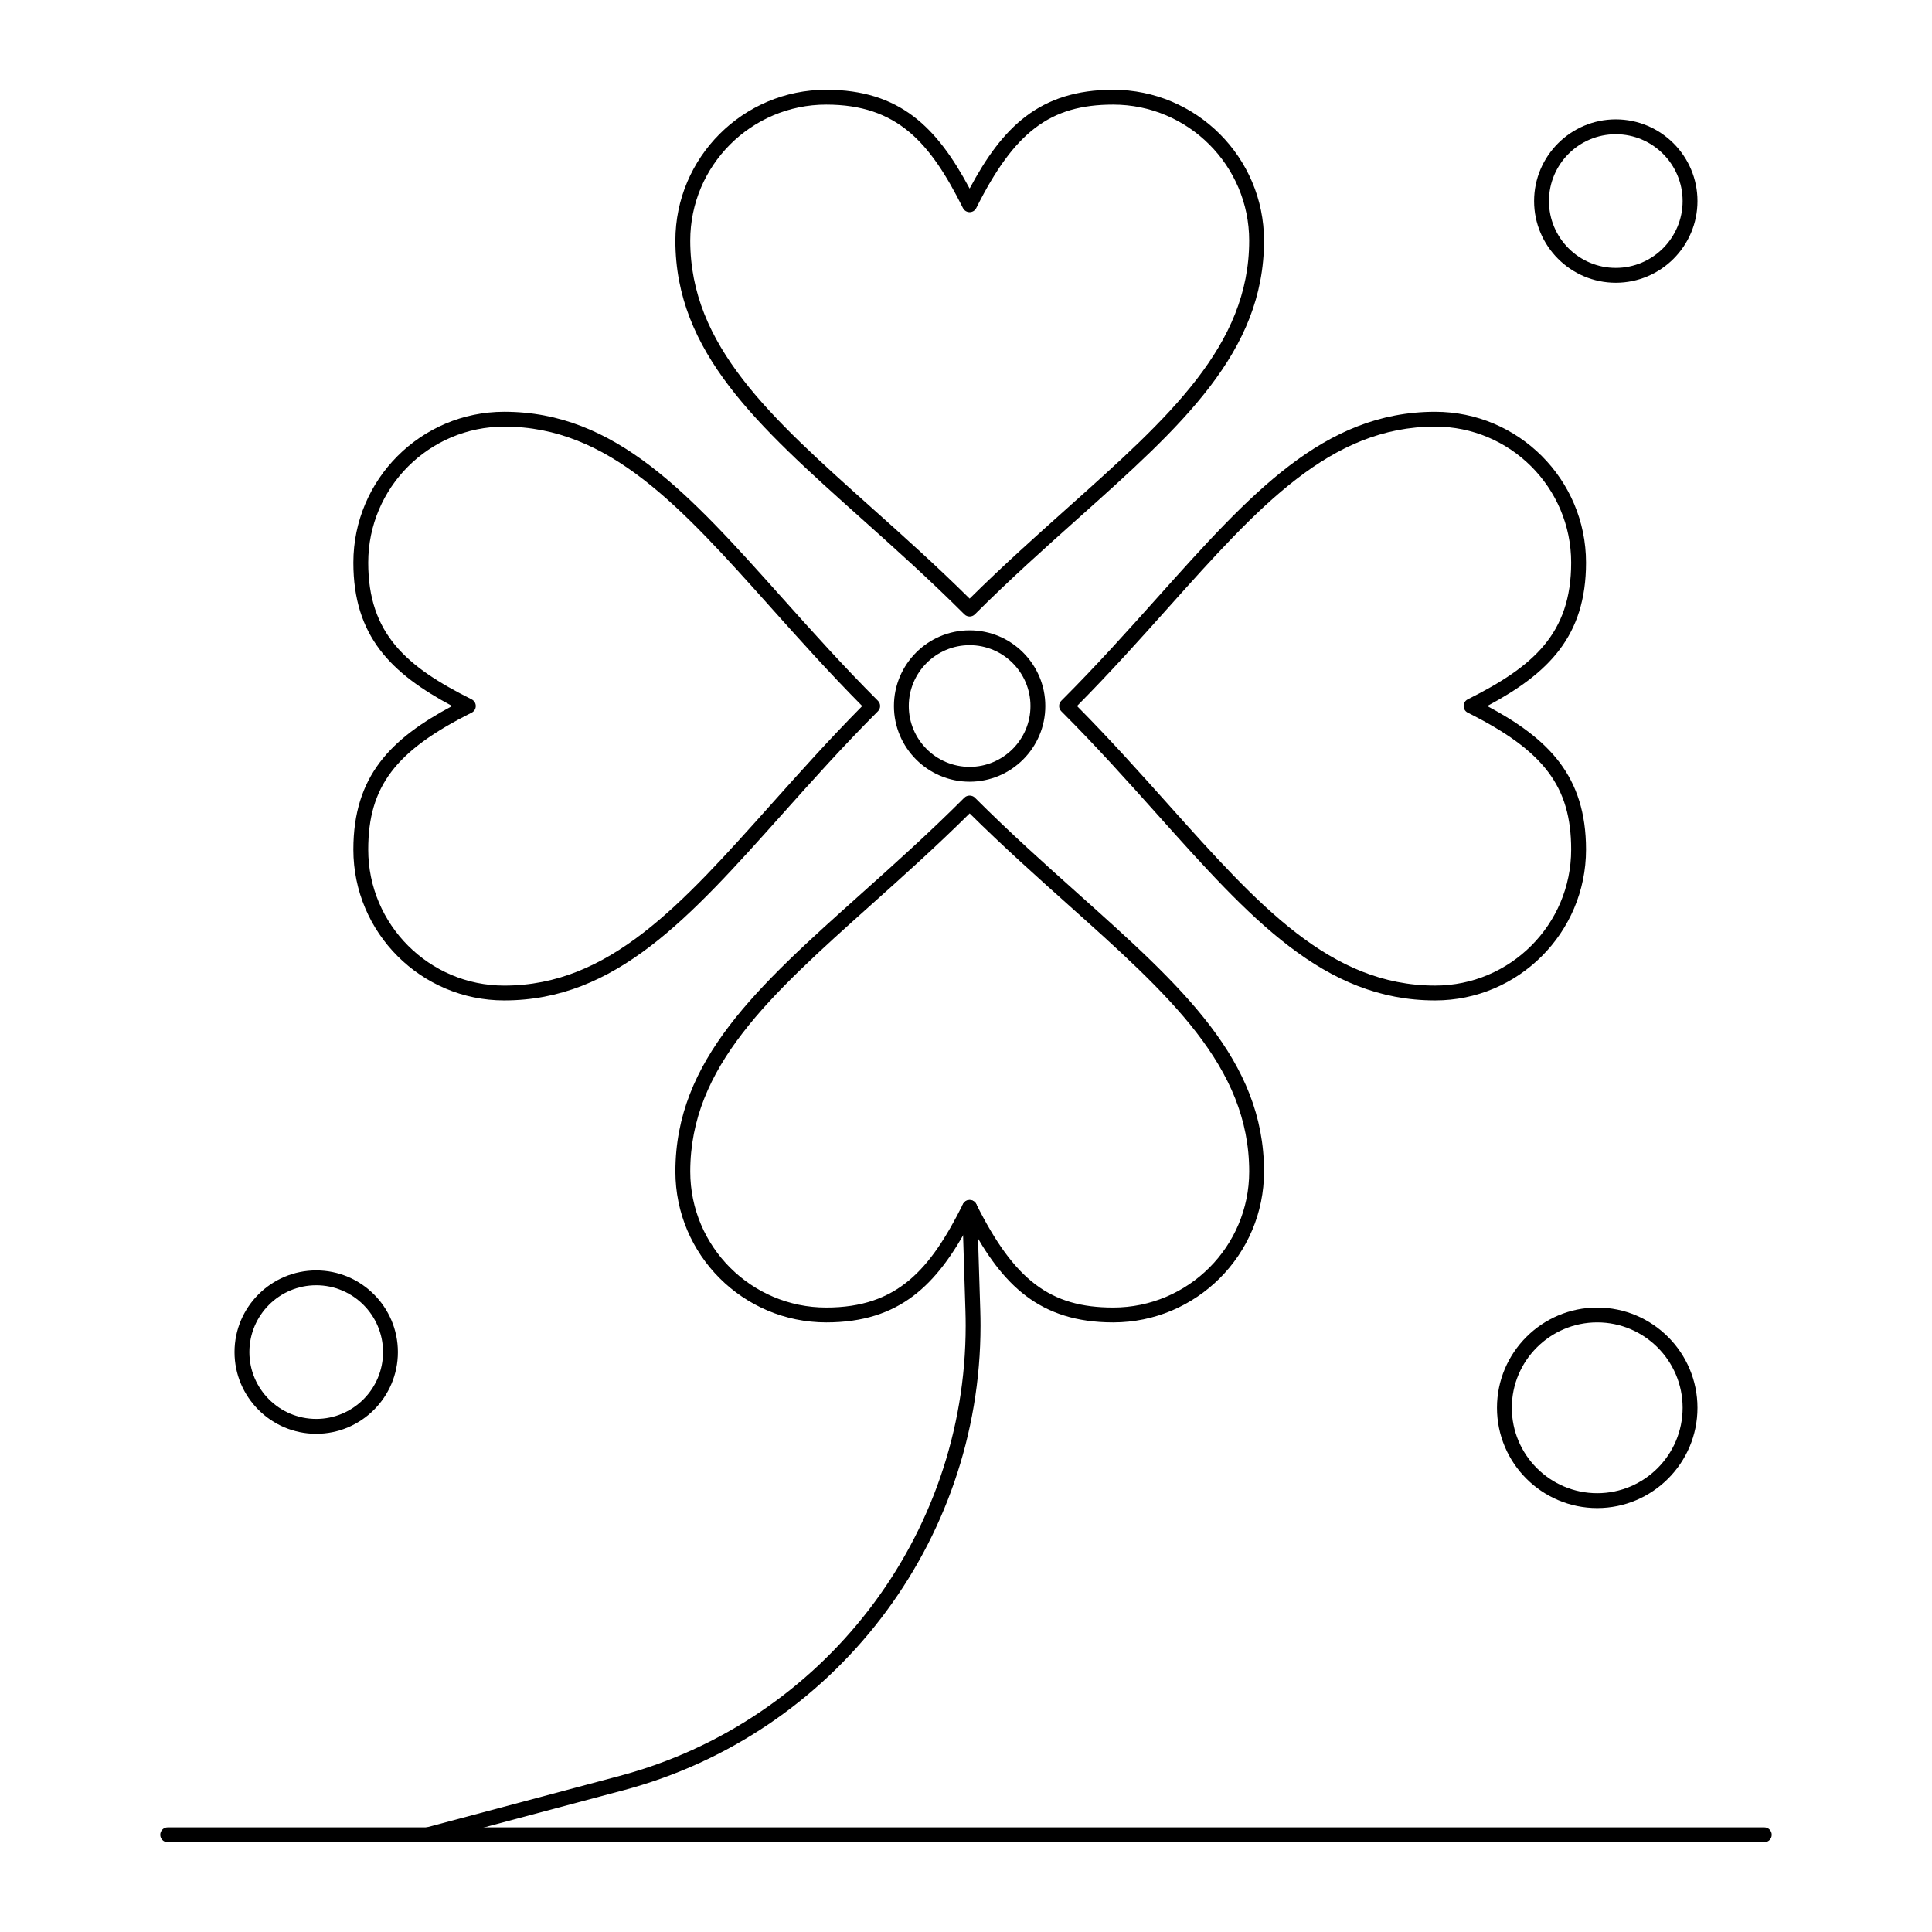 <?xml version="1.0" encoding="UTF-8"?>
<!-- Uploaded to: SVG Repo, www.svgrepo.com, Generator: SVG Repo Mixer Tools -->
<svg fill="#000000" width="800px" height="800px" version="1.1" viewBox="144 144 512 512" xmlns="http://www.w3.org/2000/svg">
 <g>
  <path d="m400.96 307.38c-0.504 0-1.008-0.191-1.391-0.578-9.281-9.281-18.453-17.484-27.324-25.418-27.523-24.617-49.262-44.062-49.262-73.625 0-22.039 17.93-39.973 39.973-39.973 19.465 0 29.332 9.922 38.004 26.18 8.676-16.254 18.551-26.18 38.047-26.18 22.039 0 39.973 17.93 39.973 39.973 0 29.578-21.766 49.031-49.32 73.66-8.863 7.922-18.031 16.113-27.312 25.383-0.379 0.387-0.887 0.578-1.387 0.578zm-38.004-135.66c-19.871 0-36.035 16.168-36.035 36.039 0 27.805 21.16 46.73 47.949 70.691 8.469 7.574 17.211 15.391 26.09 24.184 8.879-8.777 17.613-16.586 26.078-24.152 26.82-23.973 48.008-42.906 48.008-70.723 0-19.871-16.168-36.039-36.039-36.039-16.672 0-26.168 7.176-36.289 27.414-0.332 0.668-1.016 1.086-1.762 1.086-0.746 0-1.426-0.422-1.762-1.086-8.676-17.359-17.391-27.414-36.238-27.414z"/>
  <path d="m524.34 409.12c-29.562 0-49.012-21.746-73.641-49.277-7.941-8.879-16.152-18.059-25.445-27.352-0.367-0.367-0.578-0.871-0.578-1.391 0-0.523 0.207-1.023 0.578-1.391 9.309-9.297 17.527-18.484 25.48-27.363 24.613-27.5 44.055-49.219 73.605-49.219 22.039 0 39.973 17.93 39.973 39.973 0 19.465-9.926 29.332-26.18 38.004 16.254 8.676 26.18 18.551 26.18 38.047 0 22.039-17.934 39.969-39.973 39.969zm-94.918-78.02c8.805 8.895 16.629 17.645 24.211 26.121 23.969 26.797 42.902 47.965 70.703 47.965 19.871 0 36.039-16.168 36.039-36.039 0-16.672-7.176-26.168-27.414-36.289-0.668-0.332-1.086-1.016-1.086-1.762s0.422-1.426 1.086-1.762c17.363-8.684 27.414-17.395 27.414-36.242 0-19.871-16.168-36.039-36.039-36.039-27.789 0-46.711 21.141-70.672 47.91-7.586 8.484-15.426 17.238-24.242 26.137z"/>
  <path d="m439.01 494.45c-19.5 0-29.375-9.922-38.047-26.18-8.676 16.254-18.539 26.18-38.004 26.18-22.039 0-39.973-17.93-39.973-39.973 0-29.547 21.723-48.992 49.219-73.605 8.883-7.949 18.066-16.172 27.363-25.48 0.738-0.738 2.047-0.738 2.785 0 9.293 9.293 18.477 17.508 27.352 25.449 27.531 24.625 49.277 44.078 49.277 73.641 0.004 22.039-17.93 39.969-39.973 39.969zm-38.047-32.438c0.746 0 1.426 0.422 1.762 1.086 10.121 20.242 19.617 27.414 36.289 27.414 19.871 0 36.039-16.164 36.039-36.035 0-27.805-21.168-46.734-47.965-70.707-8.477-7.582-17.227-15.41-26.121-24.211-8.895 8.816-17.652 16.652-26.133 24.246-26.766 23.961-47.91 42.883-47.91 70.672 0 19.871 16.168 36.035 36.035 36.035 18.848 0 27.562-10.051 36.242-27.414 0.332-0.664 1.016-1.086 1.762-1.086z"/>
  <path d="m277.62 409.12c-22.039 0-39.973-17.934-39.973-39.973 0-19.5 9.922-29.375 26.18-38.047-16.254-8.676-26.18-18.539-26.18-38.004 0-22.039 17.93-39.973 39.973-39.973 29.562 0 49.008 21.738 73.625 49.266 7.934 8.867 16.133 18.039 25.418 27.32 0.77 0.77 0.77 2.012 0 2.781-9.27 9.277-17.461 18.445-25.383 27.309-24.629 27.555-44.082 49.32-73.66 49.32zm0-152.06c-19.871 0-36.035 16.168-36.035 36.039 0 18.848 10.051 27.562 27.414 36.242 0.668 0.332 1.086 1.016 1.086 1.762s-0.422 1.426-1.086 1.762c-20.242 10.121-27.414 19.617-27.414 36.289 0 19.871 16.168 36.039 36.035 36.039 27.816 0 46.75-21.188 70.727-48.008 7.562-8.461 15.371-17.199 24.148-26.074-8.793-8.883-16.609-17.625-24.184-26.09-23.961-26.801-42.887-47.961-70.691-47.961z"/>
  <path d="m400.96 351.16c-11.062 0-20.059-9-20.059-20.059 0-11.062 9-20.059 20.059-20.059 11.062 0 20.059 9 20.059 20.059s-8.996 20.059-20.059 20.059zm0-36.184c-8.891 0-16.125 7.234-16.125 16.125s7.234 16.125 16.125 16.125c8.891 0 16.125-7.234 16.125-16.125s-7.234-16.125-16.125-16.125z"/>
  <path d="m257.32 632.21c-0.871 0-1.664-0.582-1.898-1.461-0.281-1.051 0.344-2.129 1.395-2.406l51.406-13.711c53.988-14.398 91.691-63.457 91.691-119.31 0-1.293-0.02-2.59-0.062-3.887l-0.855-27.398c-0.035-1.086 0.82-1.992 1.906-2.027 1.086-0.023 1.992 0.82 2.027 1.906l0.855 27.398c0.043 1.34 0.062 2.676 0.062 4.012 0 57.633-38.906 108.26-94.613 123.11l-51.406 13.711c-0.168 0.039-0.34 0.059-0.508 0.059z"/>
  <path d="m611.56 632.21h-423.12c-1.086 0-1.969-0.879-1.969-1.969 0-1.086 0.883-1.969 1.969-1.969h423.12c1.086 0 1.969 0.883 1.969 1.969 0 1.09-0.883 1.969-1.969 1.969z"/>
  <path d="m567.28 543.65c-14.648 0-26.566-11.918-26.566-26.566 0-14.648 11.918-26.566 26.566-26.566 14.648 0 26.566 11.918 26.566 26.566 0.004 14.648-11.914 26.566-26.566 26.566zm0-49.203c-12.48 0-22.633 10.152-22.633 22.633s10.152 22.633 22.633 22.633c12.48 0 22.633-10.152 22.633-22.633 0-12.477-10.152-22.633-22.633-22.633z"/>
  <path d="m227.8 523.97c-11.938 0-21.648-9.711-21.648-21.648s9.711-21.648 21.648-21.648 21.648 9.711 21.648 21.648-9.711 21.648-21.648 21.648zm0-39.363c-9.766 0-17.711 7.945-17.711 17.711 0 9.766 7.945 17.711 17.711 17.711s17.711-7.945 17.711-17.711c0.004-9.762-7.945-17.711-17.711-17.711z"/>
  <path d="m572.2 218.93c-11.938 0-21.648-9.711-21.648-21.648s9.711-21.648 21.648-21.648 21.648 9.711 21.648 21.648-9.711 21.648-21.648 21.648zm0-39.359c-9.766 0-17.711 7.945-17.711 17.711s7.945 17.711 17.711 17.711 17.711-7.945 17.711-17.711-7.945-17.711-17.711-17.711z"/>
 </g>
</svg>